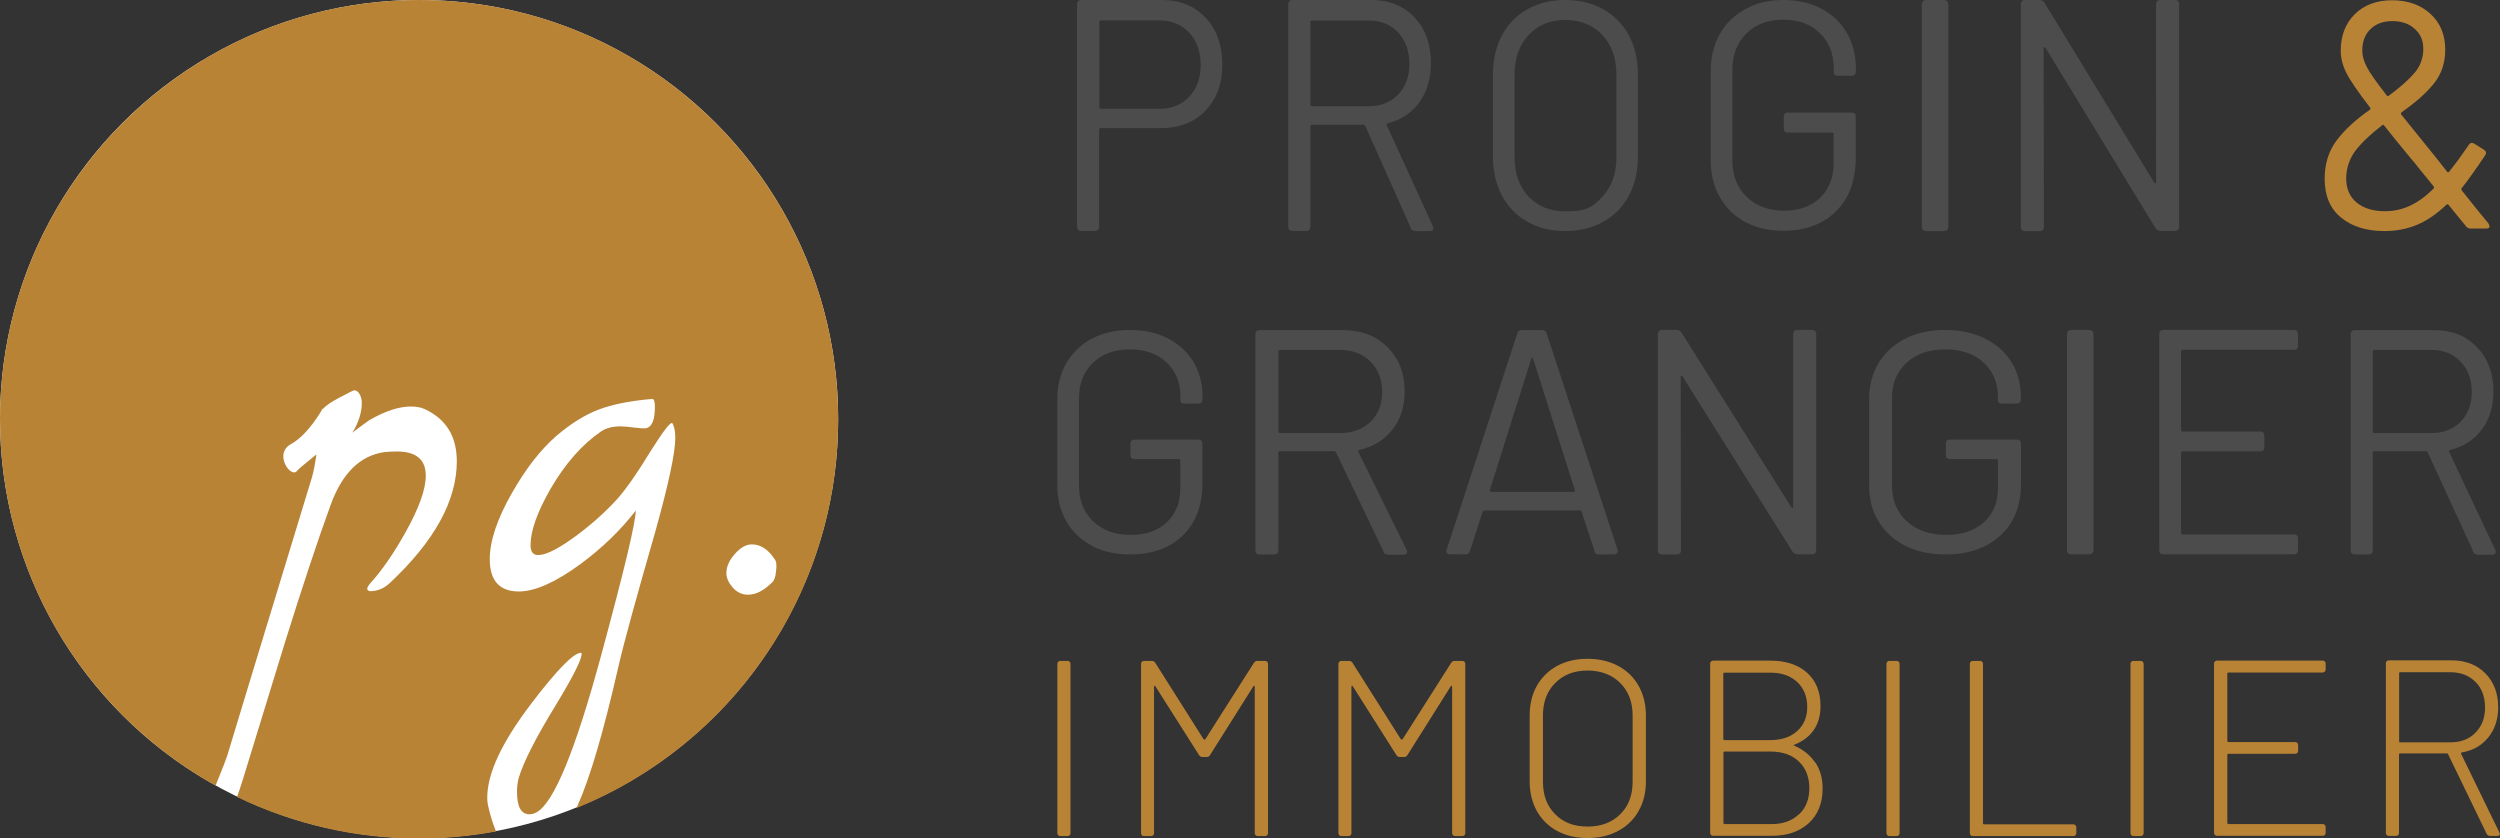 <?xml version="1.0" encoding="UTF-8"?>
<svg xmlns="http://www.w3.org/2000/svg" id="Calque_1" data-name="Calque 1" viewBox="0 0 178.96 60">
  <rect x="0" y="0" width="178.96" height="60" fill="#333333" stroke="none"/>
  <defs>
    <style>
      .cls-1 {
        fill: #b98336;
      }

      .cls-2 {
        fill: #fff;
      }

      .cls-3 {
        fill: #4c4c4c;
      }
    </style>
  </defs>
  <circle class="cls-2" cx="30" cy="30" r="30"></circle>
  <path class="cls-3" d="M86.31,1.27c.79.85,1.19,1.97,1.19,3.35s-.4,2.47-1.21,3.3c-.81.84-1.87,1.25-3.19,1.25h-4.31c-.07,0-.11.04-.11.12v6.93c0,.2-.1.31-.29.31h-1c-.19,0-.29-.1-.29-.31V.31c0-.2.1-.31.29-.31h5.77c1.3,0,2.35.42,3.14,1.27h0ZM85.13,6.92c.54-.57.82-1.33.82-2.27s-.27-1.73-.82-2.31c-.55-.58-1.26-.88-2.13-.88h-4.19c-.08,0-.11.04-.11.12v6.09c0,.08.04.12.11.12h4.19c.87,0,1.58-.28,2.13-.86M100.98,16.29l-3.24-7.26c-.03-.06-.07-.1-.13-.1h-3.7c-.08,0-.11.04-.11.12v7.17c0,.2-.1.31-.29.31h-1c-.19,0-.29-.1-.29-.31V.31c0-.2.1-.31.29-.31h5.67c1.27,0,2.3.42,3.08,1.25.78.83,1.18,1.93,1.17,3.28,0,1.1-.28,2.03-.83,2.8-.56.76-1.31,1.26-2.27,1.5-.07.02-.1.06-.06.14l3.3,7.22s.04.09.04.14c0,.14-.09.21-.27.21h-1.02c-.16,0-.3-.09-.36-.23h.01ZM93.8,1.58v5.9c0,.08.04.12.11.12h4.1c.86,0,1.55-.28,2.08-.84.53-.56.8-1.3.8-2.2,0-.91-.27-1.65-.8-2.23-.53-.57-1.23-.86-2.08-.86h-4.1c-.08,0-.11.04-.11.12h0ZM109.33,15.87c-.78-.44-1.41-1.09-1.82-1.88-.43-.81-.64-1.74-.64-2.81v-5.82c0-1.06.21-2,.64-2.81.41-.79,1.04-1.45,1.82-1.88C110.11.22,111.02,0,112.05,0s1.94.22,2.73.67c.78.44,1.42,1.09,1.83,1.88.43.81.64,1.74.64,2.81v5.82c0,1.06-.21,2-.64,2.81-.41.79-1.05,1.45-1.83,1.88-.79.44-1.7.67-2.73.67s-1.94-.22-2.72-.67M114.71,14.07c.67-.71,1-1.65,1-2.82v-5.91c0-1.17-.34-2.12-1-2.83-.67-.71-1.55-1.08-2.65-1.08s-1.97.36-2.64,1.08c-.67.72-1,1.66-1,2.83v5.91c0,1.17.33,2.11,1,2.82.67.71,1.55,1.06,2.64,1.06,1.63,0,1.99-.36,2.65-1.06M124.94,15.9c-.77-.41-1.4-1.03-1.83-1.79-.44-.77-.65-1.65-.65-2.65v-6.37c0-1,.22-1.89.65-2.65.43-.76,1.06-1.38,1.83-1.79C125.72.21,126.63,0,127.67,0s1.92.21,2.71.62c.79.42,1.4,1,1.83,1.74.43.75.64,1.59.64,2.53v.23c0,.2-.1.3-.29.3h-1c-.19,0-.29-.08-.29-.26v-.26c0-1.03-.33-1.87-.99-2.52-.66-.65-1.53-.97-2.63-.97s-1.97.33-2.64.99c-.67.66-1,1.53-1,2.61v6.47c0,1.08.34,1.95,1.02,2.61.68.66,1.58.99,2.68.99s1.94-.31,2.58-.92c.64-.62.97-1.44.97-2.47v-2.08c0-.08-.04-.12-.11-.12h-3.17c-.19,0-.29-.1-.29-.3v-.83c0-.2.1-.3.29-.3h4.57c.19,0,.29.1.29.3v2.91c0,1.65-.47,2.93-1.41,3.86-.94.92-2.2,1.39-3.78,1.39-1.04,0-1.95-.21-2.73-.64h.01ZM137.57,16.23V.31c0-.2.12-.31.35-.31h1.2c.23,0,.35.1.35.31v15.92c0,.2-.12.31-.35.31h-1.2c-.23,0-.35-.1-.35-.31M144.66,16.23V.31c0-.2.1-.31.3-.31h1.05c.14,0,.26.07.35.21l7.84,12.85s.06.07.1.06c.03,0,.04-.05.04-.11V.31c0-.2.1-.31.3-.31h1.05c.2,0,.3.1.3.31v15.91c0,.2-.1.31-.3.31h-1.05c-.14,0-.26-.07-.35-.21l-7.86-12.89s-.06-.07-.1-.06c-.03,0-.04.05-.04.11l.02,12.75c0,.2-.1.31-.3.31h-1.05c-.2,0-.3-.1-.3-.31M78.17,39.07c-.76-.39-1.4-1-1.83-1.74-.44-.75-.65-1.61-.65-2.58v-6.19c0-.97.22-1.83.65-2.58.43-.74,1.07-1.34,1.83-1.74.78-.41,1.69-.62,2.73-.62s1.92.2,2.71.61c.79.41,1.4.97,1.83,1.69.43.73.64,1.55.64,2.46v.22c0,.19-.1.29-.29.29h-1c-.19,0-.29-.08-.29-.25v-.25c0-1-.33-1.81-.99-2.44-.66-.63-1.53-.94-2.63-.94-1.1,0-1.97.32-2.64.96-.67.64-1,1.49-1,2.54v6.28c0,1.05.34,1.89,1.02,2.54.68.64,1.58.96,2.68.96s1.94-.3,2.58-.9c.64-.6.97-1.4.97-2.4v-2.02c0-.08-.04-.11-.11-.11h-3.17c-.19,0-.29-.1-.29-.29v-.81c0-.19.1-.29.29-.29h4.57c.19,0,.29.1.29.29v2.83c0,1.6-.47,2.85-1.41,3.75s-2.2,1.35-3.78,1.35c-1.04,0-1.95-.21-2.73-.62h.01ZM99.02,39.44l-3.38-7.05c-.03-.06-.08-.09-.14-.09h-3.87c-.08,0-.12.04-.12.12v6.97c0,.2-.1.3-.3.3h-1.04c-.2,0-.3-.1-.3-.3v-15.46c0-.2.1-.3.3-.3h5.93c1.33,0,2.4.4,3.22,1.22.82.81,1.23,1.87,1.23,3.18,0,1.07-.29,1.98-.87,2.72-.58.74-1.37,1.23-2.37,1.46-.08.02-.1.06-.07.14l3.45,7.01s.04.09.04.14c0,.14-.09.21-.28.21h-1.07c-.16,0-.31-.08-.37-.23h.01ZM91.52,25.15v5.73c0,.08.04.12.12.12h4.29c.89,0,1.62-.27,2.18-.81.56-.54.83-1.26.83-2.14,0-.88-.28-1.61-.83-2.16-.56-.56-1.28-.84-2.18-.84h-4.29c-.08,0-.12.04-.12.12h0ZM114.14,39.43l-.92-2.8c-.03-.06-.07-.09-.12-.09h-6.85s-.08.03-.12.09l-.9,2.8c-.04.17-.15.25-.32.25h-1.1c-.11,0-.18-.03-.23-.09-.04-.06-.06-.14-.02-.25l5.05-15.46c.04-.17.15-.25.32-.25h1.47c.17,0,.28.08.32.25l5.07,15.46s.02.08.02.12c0,.06-.03.11-.08.16-.05.04-.12.07-.19.07h-1.1c-.17,0-.28-.08-.32-.25h0ZM106.74,35.21h5.9c.09,0,.12-.04.09-.14l-2.98-9.38c-.02-.06-.04-.09-.07-.09-.03,0-.06.03-.07.09l-2.96,9.38c-.02.09.02.14.1.14h0ZM118.68,39.38v-15.46c0-.2.1-.3.3-.3h1.05c.14,0,.26.07.35.2l7.84,12.48s.06.07.1.06c.03,0,.04-.04.04-.1v-12.34c0-.2.1-.3.3-.3h1.05c.2,0,.3.1.3.3v15.46c0,.2-.1.3-.3.3h-1.05c-.14,0-.26-.07-.35-.2l-7.86-12.52s-.06-.07-.1-.06c-.03,0-.04.04-.04.1l.02,12.39c0,.2-.1.3-.3.3h-1.05c-.2,0-.3-.1-.3-.3M136.39,39.07c-.82-.41-1.46-.99-1.91-1.74-.46-.75-.68-1.61-.68-2.58v-6.19c0-.97.23-1.83.68-2.58.46-.75,1.1-1.33,1.91-1.74.82-.41,1.77-.62,2.85-.62s2.01.2,2.84.61c.83.41,1.46.97,1.91,1.69.45.73.67,1.55.67,2.46v.22c0,.19-.1.29-.3.29h-1.04c-.2,0-.3-.08-.3-.25v-.25c0-1-.35-1.81-1.03-2.44-.69-.63-1.6-.94-2.75-.94-1.15,0-2.06.32-2.76.96-.7.64-1.05,1.49-1.04,2.54v6.28c0,1.05.36,1.89,1.07,2.54.71.64,1.65.96,2.8.96s2.03-.3,2.7-.9,1.01-1.4,1.01-2.4v-2.02c0-.08-.04-.11-.12-.11h-3.31c-.2,0-.3-.1-.3-.29v-.81c0-.19.1-.29.3-.29h4.78c.2,0,.3.1.3.29v2.83c0,1.6-.49,2.85-1.48,3.75-.98.9-2.3,1.35-3.95,1.35-1.08,0-2.03-.21-2.85-.62h.01ZM147.96,39.38v-15.46c0-.2.12-.3.35-.3h1.2c.23,0,.35.1.35.3v15.46c0,.2-.12.3-.35.3h-1.2c-.23,0-.35-.1-.35-.3M164.21,25.04h-7.97c-.07,0-.11.04-.11.11v5.62c0,.08.04.12.11.12h5.56c.19,0,.29.1.29.3v.82c0,.2-.1.3-.29.3h-5.56c-.07,0-.11.04-.11.12v5.71c0,.08.04.12.11.12h7.97c.19,0,.29.1.29.3v.82c0,.2-.1.3-.29.3h-9.35c-.19,0-.29-.1-.29-.3v-15.46c0-.2.1-.3.29-.3h9.35c.19,0,.29.1.29.3v.82c0,.2-.1.3-.29.3M177.03,39.44l-3.24-7.05c-.03-.06-.08-.09-.13-.09h-3.7c-.07,0-.11.04-.11.12v6.97c0,.2-.1.3-.29.3h-1c-.19,0-.29-.1-.29-.3v-15.46c0-.2.1-.3.29-.3h5.67c1.27,0,2.3.4,3.08,1.22.78.81,1.18,1.87,1.18,3.18,0,1.07-.28,1.98-.83,2.72-.56.74-1.31,1.23-2.27,1.46-.08.02-.1.06-.07.14l3.3,7.01s.04.09.04.14c0,.14-.09.21-.27.21h-1.02c-.15,0-.3-.09-.36-.23h0ZM169.85,25.15v5.73c0,.08.04.12.11.12h4.1c.85,0,1.55-.27,2.08-.81.53-.54.8-1.26.8-2.14,0-.88-.27-1.61-.8-2.16-.53-.56-1.23-.84-2.08-.84h-4.1c-.07,0-.11.04-.11.12h0Z"></path>
  <path class="cls-1" d="M30,0C13.44,0,0,13.44,0,30.01c0,11.28,6.23,21.1,15.43,26.23h0c.47-1.17.76-1.89.85-2.19.18-.62,2.2-7.25,6.05-19.88.12-.4.22-.94.32-1.64-.65.54-1.23.98-1.4,1.19-.42.53-1.69-1.23-.42-1.93s2.26-2.53,2.26-2.53h.04c.19-.22.56-.47,1.1-.76.69-.37,1.07-.56,1.13-.56.15,0,.27.09.38.27.1.18.16.39.16.62,0,.68-.22,1.39-.67,2.14.39-.3.79-.6,1.2-.89,1.13-.65,2.12-.98,2.98-.98.38,0,.71.06.98.18,1.54.71,2.31,1.95,2.31,3.74,0,2.82-1.6,5.72-4.8,8.72-.42.39-.89.58-1.42.58-.27-.06-.25-.25.04-.58.83-.92,1.66-2.12,2.49-3.6.98-1.75,1.47-3.11,1.47-4.09,0-1.16-.7-1.74-2.09-1.73-.24,0-.52.01-.85.04-1.75.24-3.04,1.5-3.87,3.78-.92,2.52-2,5.78-3.25,9.78-1.81,5.9-2.82,9.18-3.02,9.83-.15.48-.29.91-.43,1.3,4.07,1.97,8.53,2.98,13.04,2.98,1.88,0,3.71-.18,5.5-.51-.23-.56-.41-1.13-.54-1.72-.06-.23-.09-.47-.09-.71,0-1.72,1.04-3.94,3.11-6.67,1.87-2.46,3.07-3.69,3.6-3.69.03,0,.04.01.04.04.06.33-.53,1.53-1.78,3.6-1.46,2.37-2.36,4.14-2.71,5.29-.09.33-.13.67-.13,1.03,0,1.07.3,1.6.89,1.6.15,0,.31-.04.49-.13,1.25-.65,2.8-4.43,4.67-11.34,1.63-6.02,2.45-9.44,2.45-10.27-1.07,1.39-2.39,2.67-3.96,3.83-1.78,1.3-3.25,1.96-4.4,1.96-1.39,0-2.09-.77-2.09-2.31,0-1.3.53-2.89,1.6-4.76.98-1.72,2.03-3.07,3.15-4.05,1.04-.89,2.06-1.53,3.07-1.91.92-.35,2.18-.61,3.78-.75.15-.03.22.16.22.58,0,.92-.21,1.42-.62,1.51-.15.03-.43.01-.85-.04-.32-.05-.65-.08-.98-.09-.56,0-1.03.12-1.38.35-1.36.92-2.58,2.3-3.65,4.14-.95,1.66-1.42,3-1.42,4,0,.42.13.65.4.71.51.09,1.37-.3,2.58-1.16,1.11-.79,2.14-1.68,3.07-2.67.65-.68,1.51-1.9,2.58-3.65.86-1.36,1.36-2.02,1.51-1.96.15.24.22.59.22,1.07,0,1.07-.48,3.29-1.42,6.67-1.39,4.83-2.27,8.03-2.63,9.61-1.07,4.69-2.04,8.02-2.93,10-.03.08-.07.14-.1.22,10.99-4.45,18.74-15.23,18.74-27.81C60.01,13.44,46.58,0,30,0M55.28,41.68c-.6.6-1.17.89-1.73.89-.44,0-.82-.18-1.11-.53-.3-.35-.45-.69-.44-1.03,0-.44.2-.9.6-1.35.4-.46.81-.69,1.22-.69.62,0,1.17.35,1.64,1.07.12.15.15.43.09.85-.03.39-.12.65-.27.8h0Z"></path>
  <g>
    <path class="cls-1" d="M178.19,16.17c0-.07-.02-.13-.06-.18l-.87-1.06-.94-1.18c-.09-.09-.13-.17-.13-.23l.02-.04c.37-.46.94-1.25,1.68-2.35.04-.05.06-.12.07-.18,0-.09-.05-.17-.15-.23l-.7-.44c-.16-.09-.29-.06-.39.1-.47.69-.93,1.33-1.4,1.91-.04.06-.09.06-.15,0l-.72-.92-2.56-3.17c-.03-.06-.02-.12.02-.16.99-.69,1.76-1.37,2.31-2.05.55-.68.82-1.49.82-2.43,0-1.06-.35-1.92-1.06-2.57-.71-.65-1.64-.97-2.74-.97-1.11,0-2,.33-2.67.99-.67.66-1.01,1.54-1.01,2.63,0,.53.14,1.07.42,1.61.27.54.84,1.36,1.68,2.45.04.05.04.1-.02.16-1.02.71-1.81,1.44-2.38,2.2-.57.76-.85,1.68-.85,2.74,0,1.22.39,2.14,1.18,2.78.78.64,1.82.96,3.1.96.84,0,1.62-.15,2.34-.45.71-.3,1.41-.78,2.1-1.44.06-.04.11-.04.15.02l1.25,1.53c.08.11.21.17.35.16h1.1c.16,0,.24-.06.24-.18h0ZM169.43,4.8c-.22-.42-.33-.81-.33-1.18,0-.65.2-1.16.59-1.54h0c.39-.38.92-.57,1.57-.57s1.19.18,1.6.56c.41.37.61.82.61,1.45,0,.62-.22,1.23-.63,1.7-.43.5-1.04,1.05-1.84,1.63-.06.05-.11.04-.15-.02-.73-.94-1.21-1.61-1.42-2.03ZM174.2,13.51c-.57.56-1.13.96-1.69,1.22h0c-.55.26-1.15.39-1.79.39-.85,0-1.52-.21-2.02-.62-.5-.41-.75-.99-.75-1.73,0-.71.23-1.41.66-1.98.44-.58,1.08-1.18,1.91-1.82.06-.05.11-.04.15.02.61.77,1.23,1.53,1.86,2.29.19.22.43.51.72.88l.96,1.18c.04.06.04.12-.02.16Z"></path>
    <path class="cls-1" d="M75.75,59.79s-.06-.09-.06-.15v-12.12c0-.06.02-.11.06-.15.04-.04.09-.06.15-.06h.52c.06,0,.11.02.15.06.04.04.06.09.06.15v12.12c0,.06-.02.11-.06.15-.04.04-.1.06-.15.06h-.52c-.06,0-.11-.02-.15-.06"></path>
    <path class="cls-1" d="M81.74,59.79s-.06-.09-.06-.15v-12.12c0-.06.02-.11.06-.15.04-.04.1-.06.16-.06h.55c.1,0,.2.05.25.14l3.46,5.47s.03.02.06.02.04,0,.06-.02l3.48-5.47c.05-.09.15-.14.25-.14h.55c.06,0,.11.02.15.06.04.04.06.09.06.15v12.12c0,.06-.02.11-.06.15-.04.04-.09.06-.15.06h-.52c-.06,0-.11-.02-.16-.06-.04-.04-.06-.09-.06-.15v-10.49s-.01-.06-.04-.06c-.03,0-.04,0-.06.04l-3.1,4.92c-.05.09-.14.15-.25.14h-.29c-.1,0-.2-.05-.25-.14l-3.12-4.92s-.03-.05-.06-.04c-.03,0-.04.03-.04.06v10.49c0,.06-.02.11-.06.15-.04.04-.09.06-.15.06h-.52c-.06,0-.11-.02-.15-.06h0Z"></path>
    <path class="cls-1" d="M95.87,59.79s-.06-.09-.06-.15v-12.12c0-.06.02-.11.06-.15.04-.04.1-.06.15-.06h.55c.1,0,.2.05.25.14l3.46,5.47s.03.02.06.02.04,0,.06-.02l3.48-5.47c.05-.09.15-.14.25-.14h.55c.06,0,.11.02.15.06.04.04.06.1.06.15v12.12c0,.06-.02.11-.06.15-.04.04-.09.06-.15.06h-.52c-.06,0-.11-.02-.15-.06-.04-.04-.06-.09-.06-.15v-10.49s-.01-.06-.04-.06c-.03,0-.04,0-.06.04l-3.1,4.92c-.05.09-.15.15-.25.14h-.29c-.1,0-.2-.05-.25-.14l-3.12-4.92s-.03-.05-.06-.04c-.03,0-.04.03-.04.06v10.49c0,.06-.02.11-.06.15-.04.04-.09.06-.15.06h-.52c-.06,0-.11-.02-.15-.06h0Z"></path>
    <path class="cls-1" d="M117.3,49.1c-.34-.61-.85-1.11-1.47-1.43-.63-.34-1.36-.51-2.19-.51-.83,0-1.55.17-2.18.51-.61.33-1.11.83-1.45,1.43-.34.61-.51,1.32-.51,2.12v4.7c0,.8.17,1.51.51,2.13.34.61.84,1.1,1.45,1.43.63.34,1.36.51,2.18.51.83,0,1.55-.17,2.19-.51.62-.32,1.13-.82,1.47-1.43.35-.61.52-1.32.52-2.12v-4.7c0-.8-.17-1.51-.52-2.13ZM116.87,55.96c0,.97-.29,1.74-.89,2.33-.59.59-1.38.88-2.34.88s-1.73-.29-2.31-.88c-.59-.59-.88-1.36-.88-2.33v-4.75c0-.95.29-1.73.88-2.32.59-.59,1.35-.89,2.31-.89s1.75.3,2.34.89c.59.59.89,1.36.89,2.32v4.75Z"></path>
    <path class="cls-1" d="M129.93,54.58c-.35-.52-.85-.93-1.49-1.2-.03-.01-.04-.03-.04-.03,0-.02.02-.03.04-.04.61-.24,1.08-.59,1.4-1.06.32-.47.48-1.03.48-1.71,0-1.02-.33-1.82-.97-2.39-.64-.57-1.52-.86-2.63-.86h-4.09c-.06,0-.11.02-.15.06-.04.04-.06.1-.06.15v12.12c0,.06.02.11.06.15.04.04.09.06.15.06h4.21c1.09,0,1.97-.3,2.63-.9.66-.6,1-1.43,1-2.49,0-.73-.18-1.36-.53-1.88ZM123.36,48.22s.02-.07.07-.07h3.28c.81,0,1.46.22,1.94.67.48.45.72,1.06.72,1.78,0,.72-.24,1.3-.72,1.73-.48.44-1.13.65-1.94.65h-3.28s-.07-.02-.07-.07v-4.69ZM128.78,58.28h0c-.48.47-1.13.71-1.94.71h-3.4s-.07-.02-.07-.07v-5.05s.02-.07.07-.07h3.32c.84,0,1.51.24,2.01.71.5.47.75,1.13.75,1.91,0,.78-.24,1.4-.73,1.87Z"></path>
    <path class="cls-1" d="M135.1,59.79s-.06-.09-.06-.15v-12.12c0-.06.02-.11.06-.15.04-.04.09-.06.15-.06h.52c.06,0,.11.02.15.06.04.04.06.1.06.15v12.12c0,.06-.02.11-.06.15-.04.04-.1.06-.15.06h-.52c-.06,0-.11-.02-.15-.06"></path>
    <path class="cls-1" d="M141.07,59.79s-.06-.09-.06-.15v-12.12c0-.06.02-.11.06-.15.04-.04.09-.06.15-.06h.52c.06,0,.11.02.15.06.04.04.06.1.06.15v11.42s.02.07.07.07h6.4c.06,0,.11.02.15.06.04.04.06.09.06.15v.42c0,.06-.02.11-.06.15-.04.04-.1.06-.15.06h-7.21c-.06,0-.11-.02-.15-.06h0Z"></path>
    <path class="cls-1" d="M152.57,59.79s-.06-.09-.06-.15v-12.12c0-.06.02-.11.06-.15.04-.04.09-.06.15-.06h.52c.06,0,.11.02.15.06.04.04.06.1.06.15v12.12c0,.06-.02.11-.06.15-.04.04-.1.06-.15.06h-.52c-.06,0-.11-.02-.15-.06"></path>
    <path class="cls-1" d="M166.42,48.08s-.1.06-.15.06h-6.76s-.07.02-.07.07v4.84s.02.07.07.07h4.79c.06,0,.11.02.15.06.04.04.06.1.06.16v.41c0,.12-.09.21-.21.21,0,0,0,0,0,0h-4.79s-.07.02-.07.07v4.89s.02.07.07.07h6.76c.06,0,.11.02.15.06.04.04.06.09.06.15v.42c0,.06-.02.11-.06.15-.04.04-.1.06-.15.06h-7.57c-.06,0-.11-.02-.15-.06-.04-.04-.06-.09-.06-.15v-12.12c0-.06.02-.11.06-.15.04-.04.09-.06.15-.06h7.57c.06,0,.11.02.15.06.04.04.06.1.06.16v.41c0,.06-.02.11-.06.15h0Z"></path>
    <path class="cls-1" d="M178.92,59.6l-2.75-5.65s0-.07.06-.09c.79-.13,1.42-.49,1.89-1.07.47-.58.71-1.3.71-2.16,0-1-.31-1.81-.92-2.43-.61-.62-1.43-.93-2.43-.93h-4.48c-.06,0-.11.02-.15.06-.04.04-.06.09-.06.15v12.15c0,.06.02.11.06.15.04.04.09.06.15.06h.52s0,0,0,0c.12,0,.21-.09.21-.21v-5.63s.02-.07.07-.07h3.37s.06.02.07.05l2.76,5.7h0c.05.1.14.16.25.16h.5c.13,0,.2-.05.2-.14,0-.02-.02-.05-.04-.1ZM171.81,53.15s-.07-.02-.07-.07v-4.88h0c0-.06.02-.08.07-.08h3.59c.74,0,1.34.23,1.8.69.47.46.69,1.1.69,1.84s-.23,1.34-.69,1.8c-.46.47-1.06.69-1.8.69h-3.59Z"></path>
  </g>
</svg>
